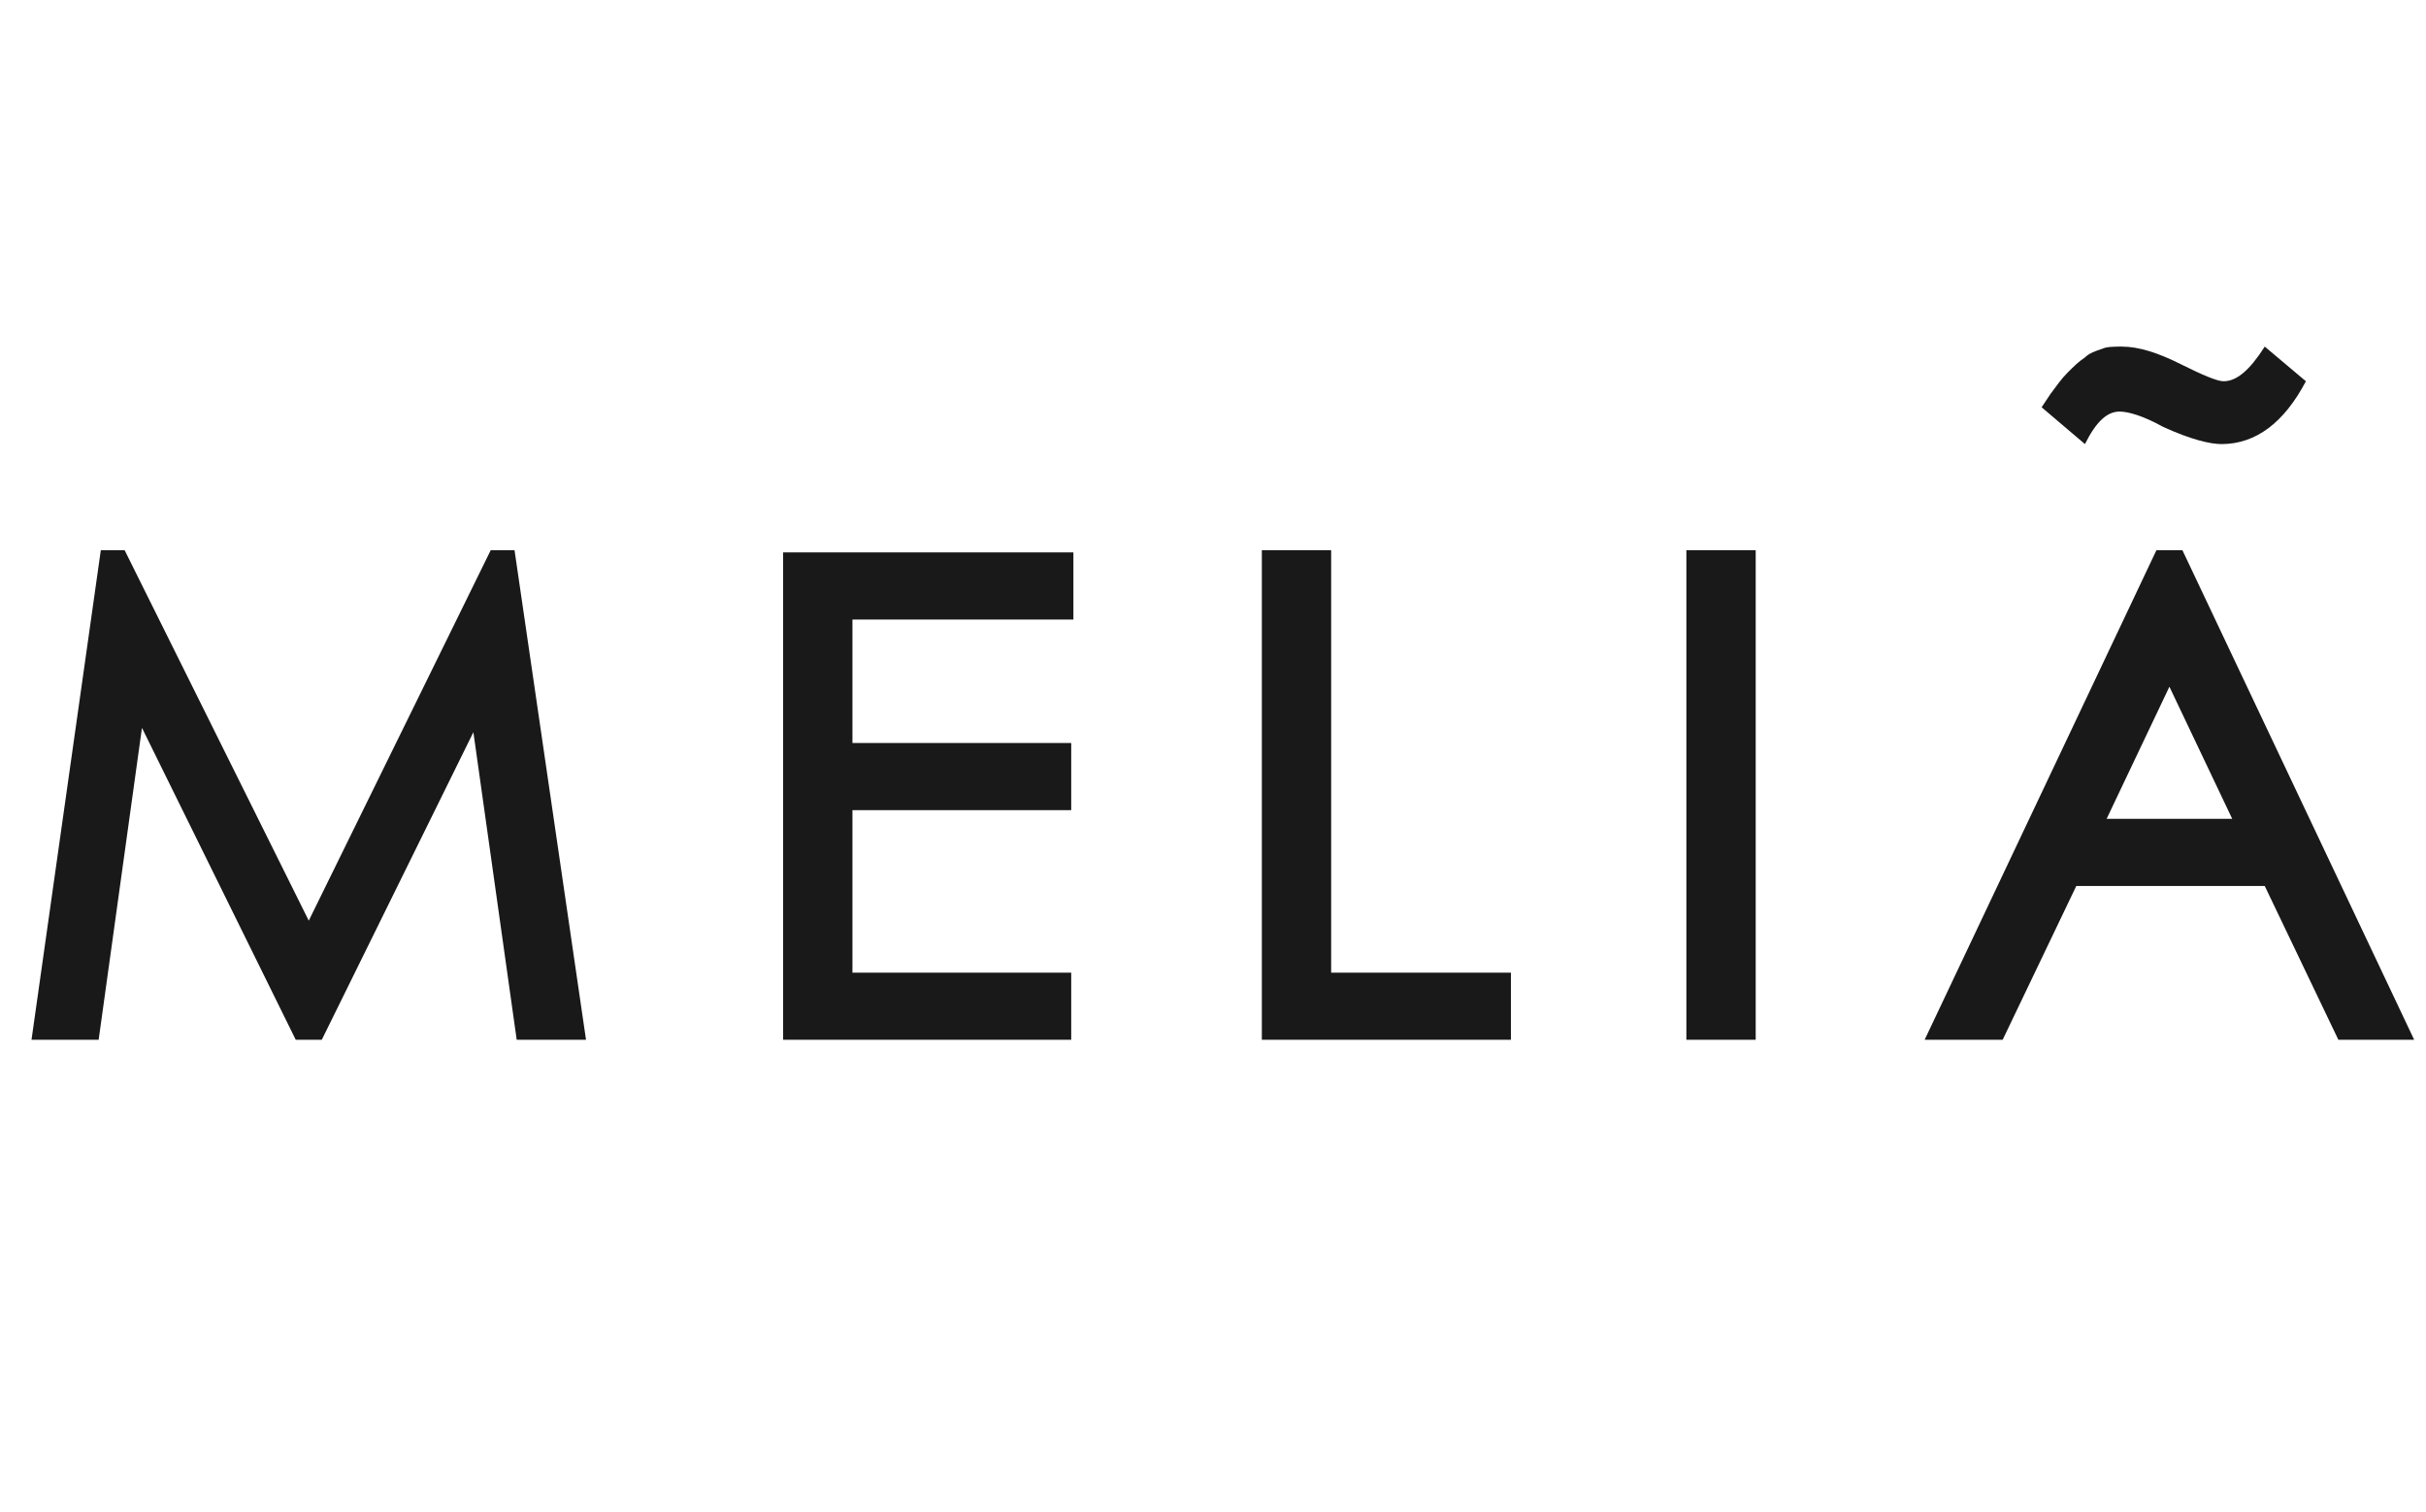 <svg width="77" height="48" viewBox="0 0 77 48" fill="none" xmlns="http://www.w3.org/2000/svg">
<path d="M67.275 13.062C67.55 13.062 68.031 13.2 68.65 13.544C69.544 13.956 70.162 14.094 70.506 14.094C71.606 14.094 72.5 13.406 73.188 12.1L71.882 11C71.4 11.756 70.988 12.1 70.575 12.1C70.369 12.1 69.888 11.894 69.2 11.55C68.512 11.206 67.894 11 67.344 11C67.138 11 66.863 11 66.725 11.069C66.519 11.137 66.312 11.206 66.175 11.344C65.969 11.481 65.832 11.619 65.625 11.825C65.419 12.031 65.281 12.238 65.075 12.512L64.8 12.925L66.175 14.094C66.519 13.406 66.863 13.062 67.275 13.062ZM53.525 33H55.725V17.462H53.525V33ZM42.25 17.462H40.05V33H47.956V30.869H42.25V17.462ZM15.575 17.462L9.8 29.219L3.956 17.462H3.2L1 33H3.131L4.506 23.1L9.387 33H10.213L15.025 23.238L16.4 33H18.6L16.331 17.462H15.575ZM66.863 25.988L68.856 21.794L70.85 25.988H66.863ZM69.269 17.462H68.444L61.087 33H63.563L65.9 28.119H71.882L74.219 33H76.625L69.269 17.462ZM24.856 33H34V30.869H27.056V25.712H34V23.581H27.056V19.663H34.069V17.531H24.856V33Z" fill="#191919"/>
</svg>
